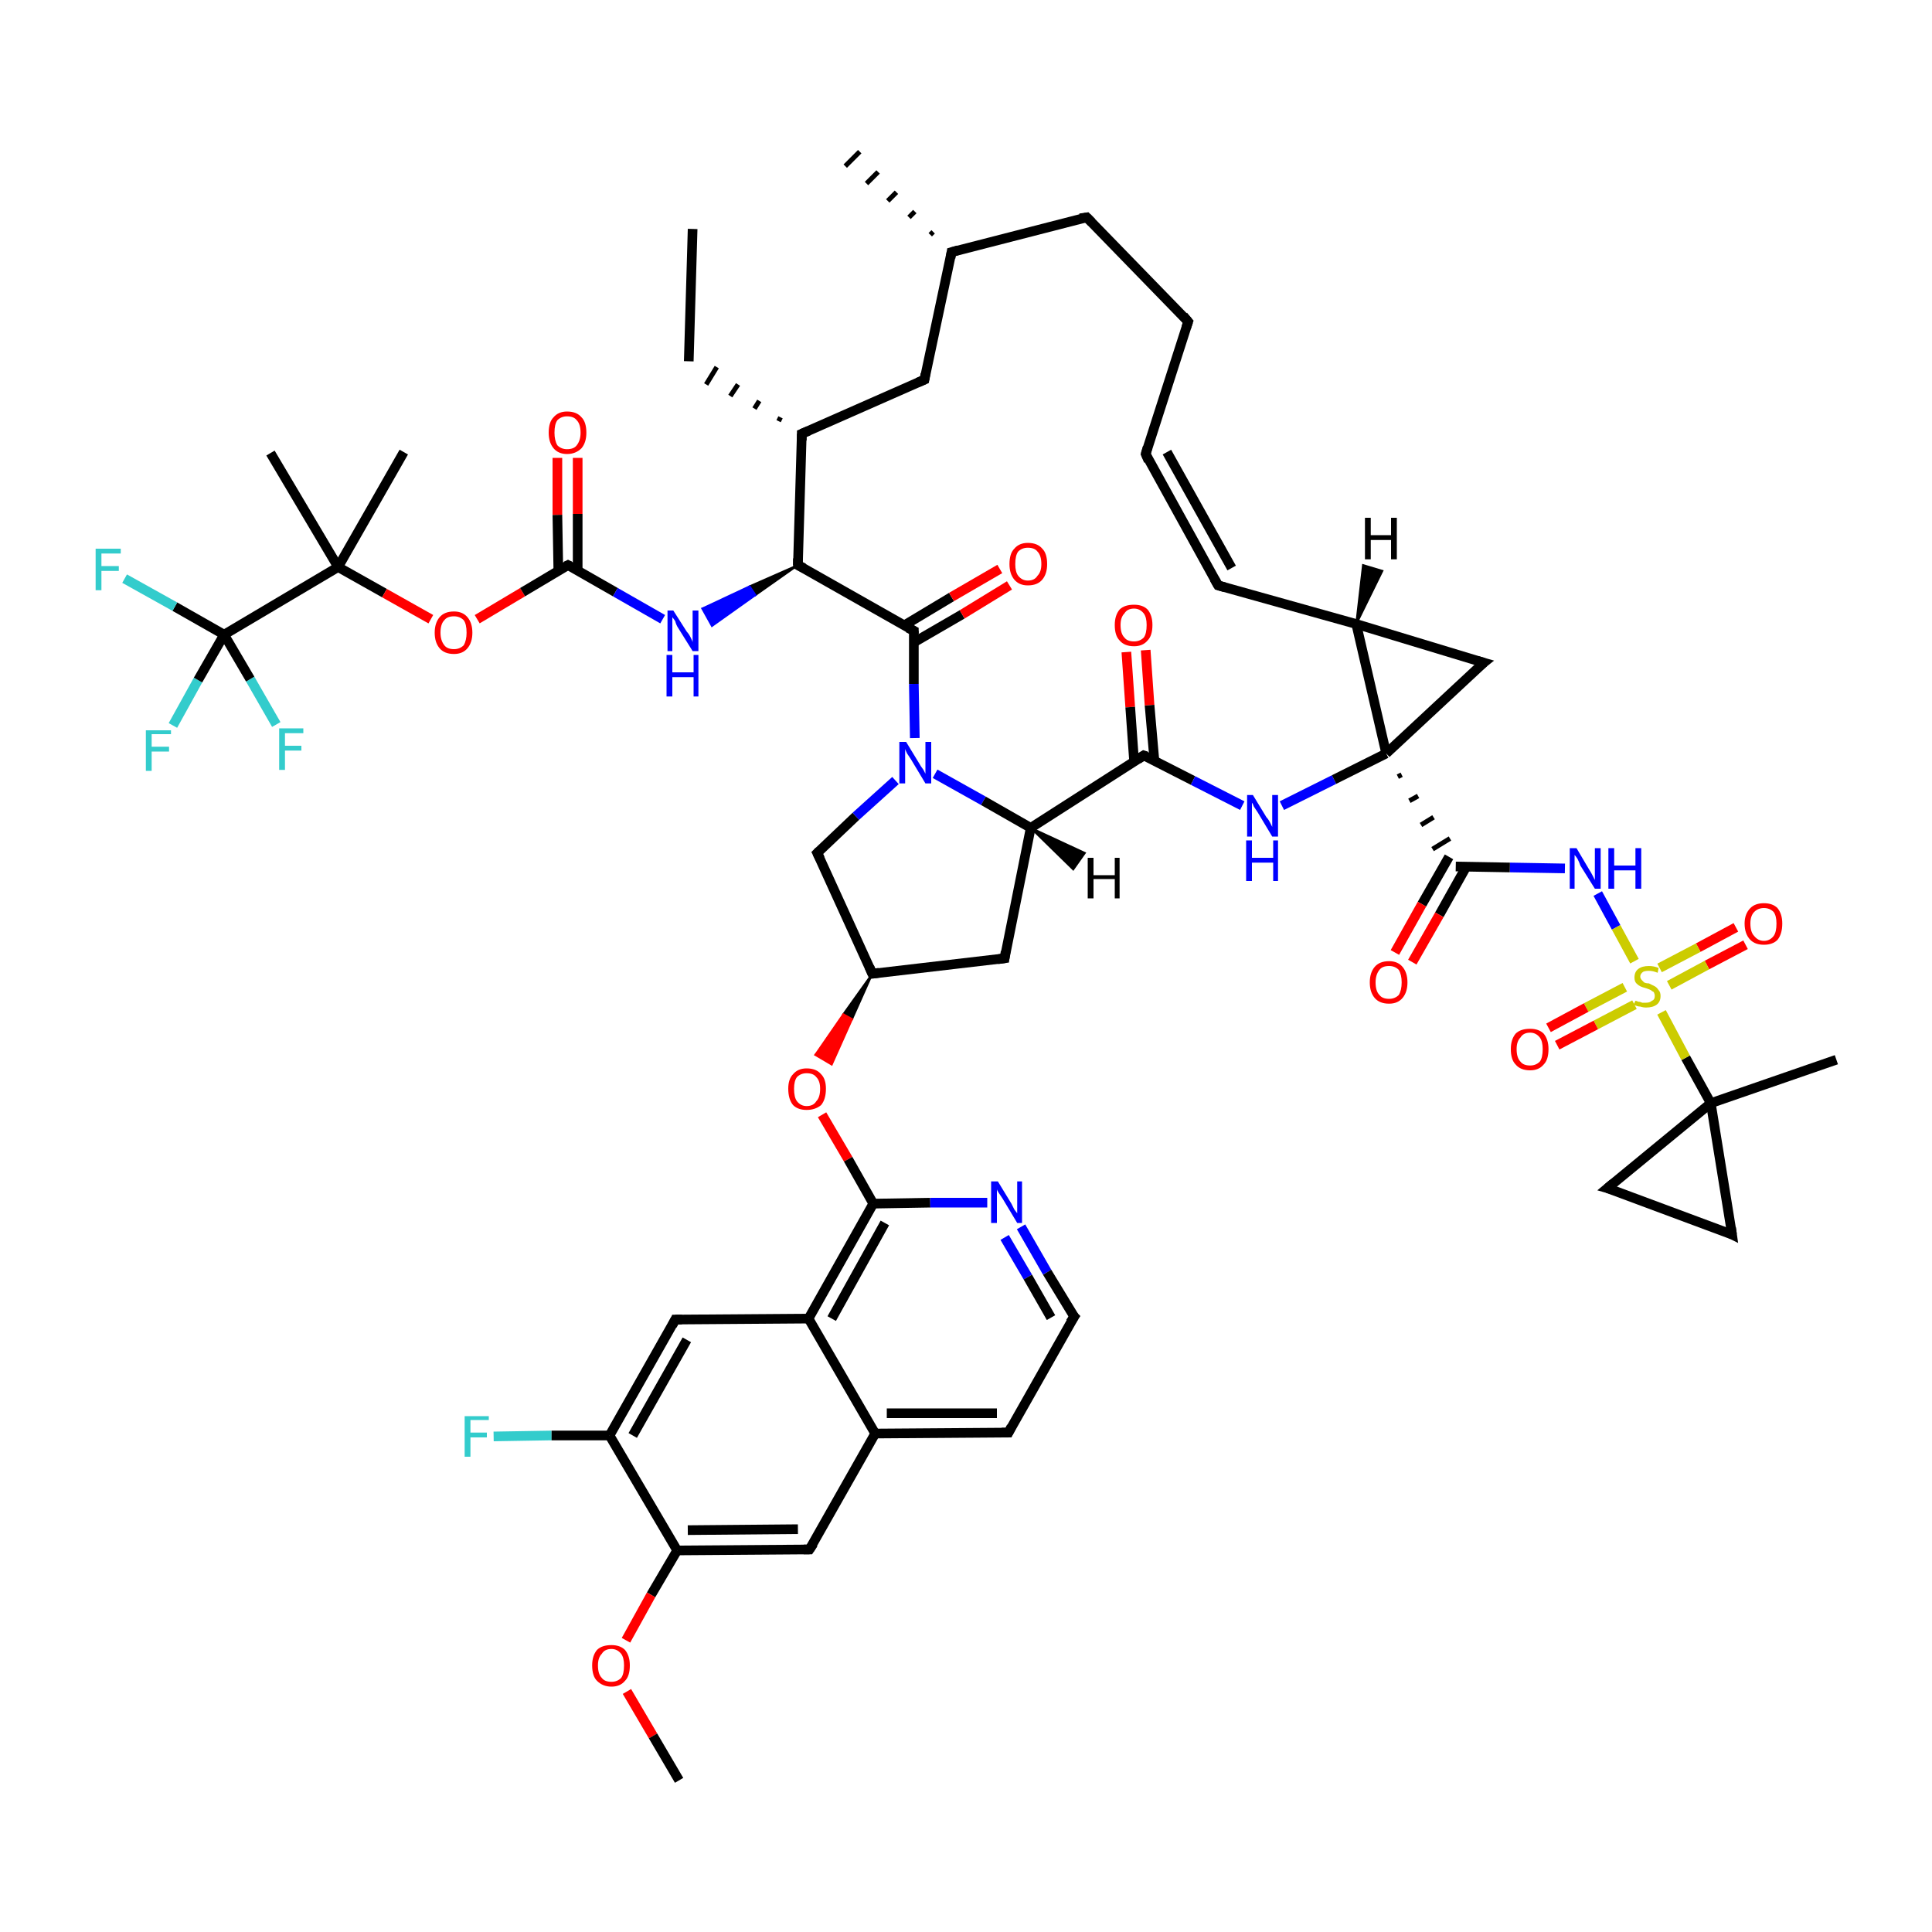<?xml version='1.0' encoding='iso-8859-1'?>
<svg version='1.1' baseProfile='full'
              xmlns='http://www.w3.org/2000/svg'
                      xmlns:rdkit='http://www.rdkit.org/xml'
                      xmlns:xlink='http://www.w3.org/1999/xlink'
                  xml:space='preserve'
width='200px' height='200px' viewBox='0 0 200 200'>
<!-- END OF HEADER -->
<rect style='opacity:1.0;fill:#FFFFFF;stroke:none' width='200.0' height='200.0' x='0.0' y='0.0'> </rect>
<path class='bond-0 atom-53 atom-52' d='M 41.8,46.8 L 35.0,58.7' style='fill:none;fill-rule:evenodd;stroke:#000000;stroke-width:1.0px;stroke-linecap:butt;stroke-linejoin:miter;stroke-opacity:1' />
<path class='bond-1 atom-42 atom-41' d='M 71.7,23.7 L 71.3,37.4' style='fill:none;fill-rule:evenodd;stroke:#000000;stroke-width:1.0px;stroke-linecap:butt;stroke-linejoin:miter;stroke-opacity:1' />
<path class='bond-2 atom-57 atom-55' d='M 28.6,75.0 L 25.9,70.3' style='fill:none;fill-rule:evenodd;stroke:#33CCCC;stroke-width:1.0px;stroke-linecap:butt;stroke-linejoin:miter;stroke-opacity:1' />
<path class='bond-2 atom-57 atom-55' d='M 25.9,70.3 L 23.2,65.7' style='fill:none;fill-rule:evenodd;stroke:#000000;stroke-width:1.0px;stroke-linecap:butt;stroke-linejoin:miter;stroke-opacity:1' />
<path class='bond-3 atom-58 atom-55' d='M 17.9,75.1 L 20.5,70.4' style='fill:none;fill-rule:evenodd;stroke:#33CCCC;stroke-width:1.0px;stroke-linecap:butt;stroke-linejoin:miter;stroke-opacity:1' />
<path class='bond-3 atom-58 atom-55' d='M 20.5,70.4 L 23.2,65.7' style='fill:none;fill-rule:evenodd;stroke:#000000;stroke-width:1.0px;stroke-linecap:butt;stroke-linejoin:miter;stroke-opacity:1' />
<path class='bond-4 atom-52 atom-55' d='M 35.0,58.7 L 23.2,65.7' style='fill:none;fill-rule:evenodd;stroke:#000000;stroke-width:1.0px;stroke-linecap:butt;stroke-linejoin:miter;stroke-opacity:1' />
<path class='bond-5 atom-52 atom-51' d='M 35.0,58.7 L 39.8,61.4' style='fill:none;fill-rule:evenodd;stroke:#000000;stroke-width:1.0px;stroke-linecap:butt;stroke-linejoin:miter;stroke-opacity:1' />
<path class='bond-5 atom-52 atom-51' d='M 39.8,61.4 L 44.6,64.1' style='fill:none;fill-rule:evenodd;stroke:#FF0000;stroke-width:1.0px;stroke-linecap:butt;stroke-linejoin:miter;stroke-opacity:1' />
<path class='bond-6 atom-52 atom-54' d='M 35.0,58.7 L 28.0,46.9' style='fill:none;fill-rule:evenodd;stroke:#000000;stroke-width:1.0px;stroke-linecap:butt;stroke-linejoin:miter;stroke-opacity:1' />
<path class='bond-7 atom-40 atom-41' d='M 80.8,43.2 L 80.6,43.6' style='fill:none;fill-rule:evenodd;stroke:#000000;stroke-width:0.5px;stroke-linecap:butt;stroke-linejoin:miter;stroke-opacity:1' />
<path class='bond-7 atom-40 atom-41' d='M 78.6,41.5 L 78.1,42.3' style='fill:none;fill-rule:evenodd;stroke:#000000;stroke-width:0.5px;stroke-linecap:butt;stroke-linejoin:miter;stroke-opacity:1' />
<path class='bond-7 atom-40 atom-41' d='M 76.4,39.8 L 75.6,41.0' style='fill:none;fill-rule:evenodd;stroke:#000000;stroke-width:0.5px;stroke-linecap:butt;stroke-linejoin:miter;stroke-opacity:1' />
<path class='bond-7 atom-40 atom-41' d='M 74.2,38.0 L 73.1,39.8' style='fill:none;fill-rule:evenodd;stroke:#000000;stroke-width:0.5px;stroke-linecap:butt;stroke-linejoin:miter;stroke-opacity:1' />
<path class='bond-8 atom-50 atom-49' d='M 59.8,47.4 L 59.8,53.2' style='fill:none;fill-rule:evenodd;stroke:#FF0000;stroke-width:1.0px;stroke-linecap:butt;stroke-linejoin:miter;stroke-opacity:1' />
<path class='bond-8 atom-50 atom-49' d='M 59.8,53.2 L 59.8,59.1' style='fill:none;fill-rule:evenodd;stroke:#000000;stroke-width:1.0px;stroke-linecap:butt;stroke-linejoin:miter;stroke-opacity:1' />
<path class='bond-8 atom-50 atom-49' d='M 57.7,47.4 L 57.7,53.3' style='fill:none;fill-rule:evenodd;stroke:#FF0000;stroke-width:1.0px;stroke-linecap:butt;stroke-linejoin:miter;stroke-opacity:1' />
<path class='bond-8 atom-50 atom-49' d='M 57.7,53.3 L 57.8,59.1' style='fill:none;fill-rule:evenodd;stroke:#000000;stroke-width:1.0px;stroke-linecap:butt;stroke-linejoin:miter;stroke-opacity:1' />
<path class='bond-9 atom-55 atom-56' d='M 23.2,65.7 L 18.1,62.8' style='fill:none;fill-rule:evenodd;stroke:#000000;stroke-width:1.0px;stroke-linecap:butt;stroke-linejoin:miter;stroke-opacity:1' />
<path class='bond-9 atom-55 atom-56' d='M 18.1,62.8 L 12.9,59.9' style='fill:none;fill-rule:evenodd;stroke:#33CCCC;stroke-width:1.0px;stroke-linecap:butt;stroke-linejoin:miter;stroke-opacity:1' />
<path class='bond-10 atom-51 atom-49' d='M 49.4,64.1 L 54.1,61.3' style='fill:none;fill-rule:evenodd;stroke:#FF0000;stroke-width:1.0px;stroke-linecap:butt;stroke-linejoin:miter;stroke-opacity:1' />
<path class='bond-10 atom-51 atom-49' d='M 54.1,61.3 L 58.8,58.5' style='fill:none;fill-rule:evenodd;stroke:#000000;stroke-width:1.0px;stroke-linecap:butt;stroke-linejoin:miter;stroke-opacity:1' />
<path class='bond-11 atom-49 atom-48' d='M 58.8,58.5 L 63.7,61.3' style='fill:none;fill-rule:evenodd;stroke:#000000;stroke-width:1.0px;stroke-linecap:butt;stroke-linejoin:miter;stroke-opacity:1' />
<path class='bond-11 atom-49 atom-48' d='M 63.7,61.3 L 68.6,64.1' style='fill:none;fill-rule:evenodd;stroke:#0000FF;stroke-width:1.0px;stroke-linecap:butt;stroke-linejoin:miter;stroke-opacity:1' />
<path class='bond-12 atom-43 atom-48' d='M 82.6,58.5 L 78.2,61.6 L 77.6,60.7 Z' style='fill:#000000;fill-rule:evenodd;fill-opacity:1;stroke:#000000;stroke-width:0.2px;stroke-linecap:butt;stroke-linejoin:miter;stroke-opacity:1;' />
<path class='bond-12 atom-43 atom-48' d='M 78.2,61.6 L 72.7,63.0 L 73.7,64.8 Z' style='fill:#0000FF;fill-rule:evenodd;fill-opacity:1;stroke:#0000FF;stroke-width:0.2px;stroke-linecap:butt;stroke-linejoin:miter;stroke-opacity:1;' />
<path class='bond-12 atom-43 atom-48' d='M 78.2,61.6 L 77.6,60.7 L 72.7,63.0 Z' style='fill:#0000FF;fill-rule:evenodd;fill-opacity:1;stroke:#0000FF;stroke-width:0.2px;stroke-linecap:butt;stroke-linejoin:miter;stroke-opacity:1;' />
<path class='bond-13 atom-40 atom-43' d='M 83.0,44.9 L 82.6,58.5' style='fill:none;fill-rule:evenodd;stroke:#000000;stroke-width:1.0px;stroke-linecap:butt;stroke-linejoin:miter;stroke-opacity:1' />
<path class='bond-14 atom-40 atom-39' d='M 83.0,44.9 L 95.7,39.3' style='fill:none;fill-rule:evenodd;stroke:#000000;stroke-width:1.0px;stroke-linecap:butt;stroke-linejoin:miter;stroke-opacity:1' />
<path class='bond-15 atom-43 atom-44' d='M 82.6,58.5 L 94.6,65.3' style='fill:none;fill-rule:evenodd;stroke:#000000;stroke-width:1.0px;stroke-linecap:butt;stroke-linejoin:miter;stroke-opacity:1' />
<path class='bond-16 atom-37 atom-38' d='M 96.3,24.3 L 96.6,24.0' style='fill:none;fill-rule:evenodd;stroke:#000000;stroke-width:0.5px;stroke-linecap:butt;stroke-linejoin:miter;stroke-opacity:1' />
<path class='bond-16 atom-37 atom-38' d='M 94.1,22.5 L 94.7,21.9' style='fill:none;fill-rule:evenodd;stroke:#000000;stroke-width:0.5px;stroke-linecap:butt;stroke-linejoin:miter;stroke-opacity:1' />
<path class='bond-16 atom-37 atom-38' d='M 91.9,20.8 L 92.8,19.9' style='fill:none;fill-rule:evenodd;stroke:#000000;stroke-width:0.5px;stroke-linecap:butt;stroke-linejoin:miter;stroke-opacity:1' />
<path class='bond-16 atom-37 atom-38' d='M 89.7,19.0 L 90.9,17.8' style='fill:none;fill-rule:evenodd;stroke:#000000;stroke-width:0.5px;stroke-linecap:butt;stroke-linejoin:miter;stroke-opacity:1' />
<path class='bond-16 atom-37 atom-38' d='M 87.5,17.2 L 89.0,15.7' style='fill:none;fill-rule:evenodd;stroke:#000000;stroke-width:0.5px;stroke-linecap:butt;stroke-linejoin:miter;stroke-opacity:1' />
<path class='bond-17 atom-47 atom-4' d='M 84.6,88.3 L 90.3,100.8' style='fill:none;fill-rule:evenodd;stroke:#000000;stroke-width:1.0px;stroke-linecap:butt;stroke-linejoin:miter;stroke-opacity:1' />
<path class='bond-18 atom-47 atom-46' d='M 84.6,88.3 L 88.6,84.5' style='fill:none;fill-rule:evenodd;stroke:#000000;stroke-width:1.0px;stroke-linecap:butt;stroke-linejoin:miter;stroke-opacity:1' />
<path class='bond-18 atom-47 atom-46' d='M 88.6,84.5 L 92.7,80.8' style='fill:none;fill-rule:evenodd;stroke:#0000FF;stroke-width:1.0px;stroke-linecap:butt;stroke-linejoin:miter;stroke-opacity:1' />
<path class='bond-19 atom-39 atom-37' d='M 95.7,39.3 L 98.5,26.1' style='fill:none;fill-rule:evenodd;stroke:#000000;stroke-width:1.0px;stroke-linecap:butt;stroke-linejoin:miter;stroke-opacity:1' />
<path class='bond-20 atom-37 atom-36' d='M 98.5,26.1 L 112.5,22.5' style='fill:none;fill-rule:evenodd;stroke:#000000;stroke-width:1.0px;stroke-linecap:butt;stroke-linejoin:miter;stroke-opacity:1' />
<path class='bond-21 atom-4 atom-18' d='M 90.3,100.8 L 88.2,105.5 L 87.3,105.0 Z' style='fill:#000000;fill-rule:evenodd;fill-opacity:1;stroke:#000000;stroke-width:0.2px;stroke-linecap:butt;stroke-linejoin:miter;stroke-opacity:1;' />
<path class='bond-21 atom-4 atom-18' d='M 88.2,105.5 L 84.4,109.2 L 86.1,110.2 Z' style='fill:#FF0000;fill-rule:evenodd;fill-opacity:1;stroke:#FF0000;stroke-width:0.2px;stroke-linecap:butt;stroke-linejoin:miter;stroke-opacity:1;' />
<path class='bond-21 atom-4 atom-18' d='M 88.2,105.5 L 87.3,105.0 L 84.4,109.2 Z' style='fill:#FF0000;fill-rule:evenodd;fill-opacity:1;stroke:#FF0000;stroke-width:0.2px;stroke-linecap:butt;stroke-linejoin:miter;stroke-opacity:1;' />
<path class='bond-22 atom-4 atom-5' d='M 90.3,100.8 L 104.0,99.2' style='fill:none;fill-rule:evenodd;stroke:#000000;stroke-width:1.0px;stroke-linecap:butt;stroke-linejoin:miter;stroke-opacity:1' />
<path class='bond-23 atom-18 atom-3' d='M 85.1,115.4 L 87.8,120.0' style='fill:none;fill-rule:evenodd;stroke:#FF0000;stroke-width:1.0px;stroke-linecap:butt;stroke-linejoin:miter;stroke-opacity:1' />
<path class='bond-23 atom-18 atom-3' d='M 87.8,120.0 L 90.4,124.6' style='fill:none;fill-rule:evenodd;stroke:#000000;stroke-width:1.0px;stroke-linecap:butt;stroke-linejoin:miter;stroke-opacity:1' />
<path class='bond-24 atom-3 atom-17' d='M 90.4,124.6 L 96.3,124.5' style='fill:none;fill-rule:evenodd;stroke:#000000;stroke-width:1.0px;stroke-linecap:butt;stroke-linejoin:miter;stroke-opacity:1' />
<path class='bond-24 atom-3 atom-17' d='M 96.3,124.5 L 102.2,124.5' style='fill:none;fill-rule:evenodd;stroke:#0000FF;stroke-width:1.0px;stroke-linecap:butt;stroke-linejoin:miter;stroke-opacity:1' />
<path class='bond-25 atom-3 atom-16' d='M 90.4,124.6 L 83.7,136.5' style='fill:none;fill-rule:evenodd;stroke:#000000;stroke-width:1.0px;stroke-linecap:butt;stroke-linejoin:miter;stroke-opacity:1' />
<path class='bond-25 atom-3 atom-16' d='M 91.6,126.6 L 86.1,136.5' style='fill:none;fill-rule:evenodd;stroke:#000000;stroke-width:1.0px;stroke-linecap:butt;stroke-linejoin:miter;stroke-opacity:1' />
<path class='bond-26 atom-17 atom-1' d='M 105.7,127.0 L 108.4,131.7' style='fill:none;fill-rule:evenodd;stroke:#0000FF;stroke-width:1.0px;stroke-linecap:butt;stroke-linejoin:miter;stroke-opacity:1' />
<path class='bond-26 atom-17 atom-1' d='M 108.4,131.7 L 111.2,136.3' style='fill:none;fill-rule:evenodd;stroke:#000000;stroke-width:1.0px;stroke-linecap:butt;stroke-linejoin:miter;stroke-opacity:1' />
<path class='bond-26 atom-17 atom-1' d='M 104.0,128.1 L 106.4,132.2' style='fill:none;fill-rule:evenodd;stroke:#0000FF;stroke-width:1.0px;stroke-linecap:butt;stroke-linejoin:miter;stroke-opacity:1' />
<path class='bond-26 atom-17 atom-1' d='M 106.4,132.2 L 108.8,136.4' style='fill:none;fill-rule:evenodd;stroke:#000000;stroke-width:1.0px;stroke-linecap:butt;stroke-linejoin:miter;stroke-opacity:1' />
<path class='bond-27 atom-44 atom-46' d='M 94.6,65.3 L 94.6,70.8' style='fill:none;fill-rule:evenodd;stroke:#000000;stroke-width:1.0px;stroke-linecap:butt;stroke-linejoin:miter;stroke-opacity:1' />
<path class='bond-27 atom-44 atom-46' d='M 94.6,70.8 L 94.7,76.4' style='fill:none;fill-rule:evenodd;stroke:#0000FF;stroke-width:1.0px;stroke-linecap:butt;stroke-linejoin:miter;stroke-opacity:1' />
<path class='bond-28 atom-44 atom-45' d='M 94.6,66.5 L 99.6,63.6' style='fill:none;fill-rule:evenodd;stroke:#000000;stroke-width:1.0px;stroke-linecap:butt;stroke-linejoin:miter;stroke-opacity:1' />
<path class='bond-28 atom-44 atom-45' d='M 99.6,63.6 L 104.5,60.6' style='fill:none;fill-rule:evenodd;stroke:#FF0000;stroke-width:1.0px;stroke-linecap:butt;stroke-linejoin:miter;stroke-opacity:1' />
<path class='bond-28 atom-44 atom-45' d='M 93.5,64.8 L 98.5,61.8' style='fill:none;fill-rule:evenodd;stroke:#000000;stroke-width:1.0px;stroke-linecap:butt;stroke-linejoin:miter;stroke-opacity:1' />
<path class='bond-28 atom-44 atom-45' d='M 98.5,61.8 L 103.5,58.9' style='fill:none;fill-rule:evenodd;stroke:#FF0000;stroke-width:1.0px;stroke-linecap:butt;stroke-linejoin:miter;stroke-opacity:1' />
<path class='bond-29 atom-10 atom-11' d='M 51.1,148.7 L 57.1,148.6' style='fill:none;fill-rule:evenodd;stroke:#33CCCC;stroke-width:1.0px;stroke-linecap:butt;stroke-linejoin:miter;stroke-opacity:1' />
<path class='bond-29 atom-10 atom-11' d='M 57.1,148.6 L 63.1,148.6' style='fill:none;fill-rule:evenodd;stroke:#000000;stroke-width:1.0px;stroke-linecap:butt;stroke-linejoin:miter;stroke-opacity:1' />
<path class='bond-30 atom-12 atom-16' d='M 69.9,136.6 L 83.7,136.5' style='fill:none;fill-rule:evenodd;stroke:#000000;stroke-width:1.0px;stroke-linecap:butt;stroke-linejoin:miter;stroke-opacity:1' />
<path class='bond-31 atom-12 atom-11' d='M 69.9,136.6 L 63.1,148.6' style='fill:none;fill-rule:evenodd;stroke:#000000;stroke-width:1.0px;stroke-linecap:butt;stroke-linejoin:miter;stroke-opacity:1' />
<path class='bond-31 atom-12 atom-11' d='M 71.1,138.7 L 65.5,148.6' style='fill:none;fill-rule:evenodd;stroke:#000000;stroke-width:1.0px;stroke-linecap:butt;stroke-linejoin:miter;stroke-opacity:1' />
<path class='bond-32 atom-46 atom-8' d='M 96.8,80.1 L 101.8,82.9' style='fill:none;fill-rule:evenodd;stroke:#0000FF;stroke-width:1.0px;stroke-linecap:butt;stroke-linejoin:miter;stroke-opacity:1' />
<path class='bond-32 atom-46 atom-8' d='M 101.8,82.9 L 106.7,85.7' style='fill:none;fill-rule:evenodd;stroke:#000000;stroke-width:1.0px;stroke-linecap:butt;stroke-linejoin:miter;stroke-opacity:1' />
<path class='bond-33 atom-16 atom-0' d='M 83.7,136.5 L 90.6,148.4' style='fill:none;fill-rule:evenodd;stroke:#000000;stroke-width:1.0px;stroke-linecap:butt;stroke-linejoin:miter;stroke-opacity:1' />
<path class='bond-34 atom-11 atom-13' d='M 63.1,148.6 L 70.1,160.5' style='fill:none;fill-rule:evenodd;stroke:#000000;stroke-width:1.0px;stroke-linecap:butt;stroke-linejoin:miter;stroke-opacity:1' />
<path class='bond-35 atom-1 atom-2' d='M 111.2,136.3 L 104.4,148.3' style='fill:none;fill-rule:evenodd;stroke:#000000;stroke-width:1.0px;stroke-linecap:butt;stroke-linejoin:miter;stroke-opacity:1' />
<path class='bond-36 atom-0 atom-2' d='M 90.6,148.4 L 104.4,148.3' style='fill:none;fill-rule:evenodd;stroke:#000000;stroke-width:1.0px;stroke-linecap:butt;stroke-linejoin:miter;stroke-opacity:1' />
<path class='bond-36 atom-0 atom-2' d='M 91.8,146.3 L 103.2,146.3' style='fill:none;fill-rule:evenodd;stroke:#000000;stroke-width:1.0px;stroke-linecap:butt;stroke-linejoin:miter;stroke-opacity:1' />
<path class='bond-37 atom-0 atom-6' d='M 90.6,148.4 L 83.8,160.4' style='fill:none;fill-rule:evenodd;stroke:#000000;stroke-width:1.0px;stroke-linecap:butt;stroke-linejoin:miter;stroke-opacity:1' />
<path class='bond-38 atom-13 atom-14' d='M 70.1,160.5 L 67.4,165.1' style='fill:none;fill-rule:evenodd;stroke:#000000;stroke-width:1.0px;stroke-linecap:butt;stroke-linejoin:miter;stroke-opacity:1' />
<path class='bond-38 atom-13 atom-14' d='M 67.4,165.1 L 64.8,169.8' style='fill:none;fill-rule:evenodd;stroke:#FF0000;stroke-width:1.0px;stroke-linecap:butt;stroke-linejoin:miter;stroke-opacity:1' />
<path class='bond-39 atom-13 atom-6' d='M 70.1,160.5 L 83.8,160.4' style='fill:none;fill-rule:evenodd;stroke:#000000;stroke-width:1.0px;stroke-linecap:butt;stroke-linejoin:miter;stroke-opacity:1' />
<path class='bond-39 atom-13 atom-6' d='M 71.2,158.4 L 82.6,158.3' style='fill:none;fill-rule:evenodd;stroke:#000000;stroke-width:1.0px;stroke-linecap:butt;stroke-linejoin:miter;stroke-opacity:1' />
<path class='bond-40 atom-14 atom-15' d='M 64.9,175.1 L 67.6,179.7' style='fill:none;fill-rule:evenodd;stroke:#FF0000;stroke-width:1.0px;stroke-linecap:butt;stroke-linejoin:miter;stroke-opacity:1' />
<path class='bond-40 atom-14 atom-15' d='M 67.6,179.7 L 70.3,184.3' style='fill:none;fill-rule:evenodd;stroke:#000000;stroke-width:1.0px;stroke-linecap:butt;stroke-linejoin:miter;stroke-opacity:1' />
<path class='bond-41 atom-5 atom-8' d='M 104.0,99.2 L 106.7,85.7' style='fill:none;fill-rule:evenodd;stroke:#000000;stroke-width:1.0px;stroke-linecap:butt;stroke-linejoin:miter;stroke-opacity:1' />
<path class='bond-42 atom-36 atom-35' d='M 112.5,22.5 L 123.0,33.3' style='fill:none;fill-rule:evenodd;stroke:#000000;stroke-width:1.0px;stroke-linecap:butt;stroke-linejoin:miter;stroke-opacity:1' />
<path class='bond-43 atom-8 atom-19' d='M 106.7,85.7 L 118.4,78.2' style='fill:none;fill-rule:evenodd;stroke:#000000;stroke-width:1.0px;stroke-linecap:butt;stroke-linejoin:miter;stroke-opacity:1' />
<path class='bond-44 atom-35 atom-34' d='M 123.0,33.3 L 118.6,47.0' style='fill:none;fill-rule:evenodd;stroke:#000000;stroke-width:1.0px;stroke-linecap:butt;stroke-linejoin:miter;stroke-opacity:1' />
<path class='bond-45 atom-20 atom-19' d='M 118.6,67.3 L 119.0,73.0' style='fill:none;fill-rule:evenodd;stroke:#FF0000;stroke-width:1.0px;stroke-linecap:butt;stroke-linejoin:miter;stroke-opacity:1' />
<path class='bond-45 atom-20 atom-19' d='M 119.0,73.0 L 119.5,78.7' style='fill:none;fill-rule:evenodd;stroke:#000000;stroke-width:1.0px;stroke-linecap:butt;stroke-linejoin:miter;stroke-opacity:1' />
<path class='bond-45 atom-20 atom-19' d='M 116.6,67.5 L 117.0,73.2' style='fill:none;fill-rule:evenodd;stroke:#FF0000;stroke-width:1.0px;stroke-linecap:butt;stroke-linejoin:miter;stroke-opacity:1' />
<path class='bond-45 atom-20 atom-19' d='M 117.0,73.2 L 117.4,78.8' style='fill:none;fill-rule:evenodd;stroke:#000000;stroke-width:1.0px;stroke-linecap:butt;stroke-linejoin:miter;stroke-opacity:1' />
<path class='bond-46 atom-19 atom-21' d='M 118.4,78.2 L 123.5,80.8' style='fill:none;fill-rule:evenodd;stroke:#000000;stroke-width:1.0px;stroke-linecap:butt;stroke-linejoin:miter;stroke-opacity:1' />
<path class='bond-46 atom-19 atom-21' d='M 123.5,80.8 L 128.6,83.4' style='fill:none;fill-rule:evenodd;stroke:#0000FF;stroke-width:1.0px;stroke-linecap:butt;stroke-linejoin:miter;stroke-opacity:1' />
<path class='bond-47 atom-34 atom-33' d='M 118.6,47.0 L 126.1,60.6' style='fill:none;fill-rule:evenodd;stroke:#000000;stroke-width:1.0px;stroke-linecap:butt;stroke-linejoin:miter;stroke-opacity:1' />
<path class='bond-47 atom-34 atom-33' d='M 120.8,46.8 L 127.5,58.8' style='fill:none;fill-rule:evenodd;stroke:#000000;stroke-width:1.0px;stroke-linecap:butt;stroke-linejoin:miter;stroke-opacity:1' />
<path class='bond-48 atom-21 atom-9' d='M 132.7,83.4 L 138.1,80.7' style='fill:none;fill-rule:evenodd;stroke:#0000FF;stroke-width:1.0px;stroke-linecap:butt;stroke-linejoin:miter;stroke-opacity:1' />
<path class='bond-48 atom-21 atom-9' d='M 138.1,80.7 L 143.5,78.0' style='fill:none;fill-rule:evenodd;stroke:#000000;stroke-width:1.0px;stroke-linecap:butt;stroke-linejoin:miter;stroke-opacity:1' />
<path class='bond-49 atom-26 atom-25' d='M 190.1,109.7 L 177.1,114.2' style='fill:none;fill-rule:evenodd;stroke:#000000;stroke-width:1.0px;stroke-linecap:butt;stroke-linejoin:miter;stroke-opacity:1' />
<path class='bond-50 atom-31 atom-33' d='M 140.4,64.6 L 126.1,60.6' style='fill:none;fill-rule:evenodd;stroke:#000000;stroke-width:1.0px;stroke-linecap:butt;stroke-linejoin:miter;stroke-opacity:1' />
<path class='bond-51 atom-31 atom-9' d='M 140.4,64.6 L 143.5,78.0' style='fill:none;fill-rule:evenodd;stroke:#000000;stroke-width:1.0px;stroke-linecap:butt;stroke-linejoin:miter;stroke-opacity:1' />
<path class='bond-52 atom-31 atom-32' d='M 140.4,64.6 L 153.6,68.6' style='fill:none;fill-rule:evenodd;stroke:#000000;stroke-width:1.0px;stroke-linecap:butt;stroke-linejoin:miter;stroke-opacity:1' />
<path class='bond-53 atom-9 atom-32' d='M 143.5,78.0 L 153.6,68.6' style='fill:none;fill-rule:evenodd;stroke:#000000;stroke-width:1.0px;stroke-linecap:butt;stroke-linejoin:miter;stroke-opacity:1' />
<path class='bond-54 atom-9 atom-7' d='M 144.7,80.4 L 145.1,80.2' style='fill:none;fill-rule:evenodd;stroke:#000000;stroke-width:0.5px;stroke-linecap:butt;stroke-linejoin:miter;stroke-opacity:1' />
<path class='bond-54 atom-9 atom-7' d='M 145.9,82.9 L 146.8,82.4' style='fill:none;fill-rule:evenodd;stroke:#000000;stroke-width:0.5px;stroke-linecap:butt;stroke-linejoin:miter;stroke-opacity:1' />
<path class='bond-54 atom-9 atom-7' d='M 147.1,85.4 L 148.4,84.6' style='fill:none;fill-rule:evenodd;stroke:#000000;stroke-width:0.5px;stroke-linecap:butt;stroke-linejoin:miter;stroke-opacity:1' />
<path class='bond-54 atom-9 atom-7' d='M 148.3,87.9 L 150.1,86.8' style='fill:none;fill-rule:evenodd;stroke:#000000;stroke-width:0.5px;stroke-linecap:butt;stroke-linejoin:miter;stroke-opacity:1' />
<path class='bond-55 atom-22 atom-7' d='M 162.0,89.9 L 156.3,89.8' style='fill:none;fill-rule:evenodd;stroke:#0000FF;stroke-width:1.0px;stroke-linecap:butt;stroke-linejoin:miter;stroke-opacity:1' />
<path class='bond-55 atom-22 atom-7' d='M 156.3,89.8 L 150.7,89.7' style='fill:none;fill-rule:evenodd;stroke:#000000;stroke-width:1.0px;stroke-linecap:butt;stroke-linejoin:miter;stroke-opacity:1' />
<path class='bond-56 atom-22 atom-23' d='M 165.4,92.5 L 167.3,96.0' style='fill:none;fill-rule:evenodd;stroke:#0000FF;stroke-width:1.0px;stroke-linecap:butt;stroke-linejoin:miter;stroke-opacity:1' />
<path class='bond-56 atom-22 atom-23' d='M 167.3,96.0 L 169.2,99.5' style='fill:none;fill-rule:evenodd;stroke:#CCCC00;stroke-width:1.0px;stroke-linecap:butt;stroke-linejoin:miter;stroke-opacity:1' />
<path class='bond-57 atom-7 atom-30' d='M 150.0,88.7 L 147.2,93.6' style='fill:none;fill-rule:evenodd;stroke:#000000;stroke-width:1.0px;stroke-linecap:butt;stroke-linejoin:miter;stroke-opacity:1' />
<path class='bond-57 atom-7 atom-30' d='M 147.2,93.6 L 144.4,98.6' style='fill:none;fill-rule:evenodd;stroke:#FF0000;stroke-width:1.0px;stroke-linecap:butt;stroke-linejoin:miter;stroke-opacity:1' />
<path class='bond-57 atom-7 atom-30' d='M 151.8,89.7 L 149.0,94.7' style='fill:none;fill-rule:evenodd;stroke:#000000;stroke-width:1.0px;stroke-linecap:butt;stroke-linejoin:miter;stroke-opacity:1' />
<path class='bond-57 atom-7 atom-30' d='M 149.0,94.7 L 146.2,99.6' style='fill:none;fill-rule:evenodd;stroke:#FF0000;stroke-width:1.0px;stroke-linecap:butt;stroke-linejoin:miter;stroke-opacity:1' />
<path class='bond-58 atom-25 atom-23' d='M 177.1,114.2 L 174.5,109.5' style='fill:none;fill-rule:evenodd;stroke:#000000;stroke-width:1.0px;stroke-linecap:butt;stroke-linejoin:miter;stroke-opacity:1' />
<path class='bond-58 atom-25 atom-23' d='M 174.5,109.5 L 172.0,104.8' style='fill:none;fill-rule:evenodd;stroke:#CCCC00;stroke-width:1.0px;stroke-linecap:butt;stroke-linejoin:miter;stroke-opacity:1' />
<path class='bond-59 atom-25 atom-27' d='M 177.1,114.2 L 166.4,123.0' style='fill:none;fill-rule:evenodd;stroke:#000000;stroke-width:1.0px;stroke-linecap:butt;stroke-linejoin:miter;stroke-opacity:1' />
<path class='bond-60 atom-25 atom-28' d='M 177.1,114.2 L 179.3,127.8' style='fill:none;fill-rule:evenodd;stroke:#000000;stroke-width:1.0px;stroke-linecap:butt;stroke-linejoin:miter;stroke-opacity:1' />
<path class='bond-61 atom-29 atom-23' d='M 180.7,97.8 L 176.7,99.9' style='fill:none;fill-rule:evenodd;stroke:#FF0000;stroke-width:1.0px;stroke-linecap:butt;stroke-linejoin:miter;stroke-opacity:1' />
<path class='bond-61 atom-29 atom-23' d='M 176.7,99.9 L 172.8,102.0' style='fill:none;fill-rule:evenodd;stroke:#CCCC00;stroke-width:1.0px;stroke-linecap:butt;stroke-linejoin:miter;stroke-opacity:1' />
<path class='bond-61 atom-29 atom-23' d='M 179.7,96.0 L 175.8,98.1' style='fill:none;fill-rule:evenodd;stroke:#FF0000;stroke-width:1.0px;stroke-linecap:butt;stroke-linejoin:miter;stroke-opacity:1' />
<path class='bond-61 atom-29 atom-23' d='M 175.8,98.1 L 171.8,100.2' style='fill:none;fill-rule:evenodd;stroke:#CCCC00;stroke-width:1.0px;stroke-linecap:butt;stroke-linejoin:miter;stroke-opacity:1' />
<path class='bond-62 atom-23 atom-24' d='M 168.2,102.2 L 164.2,104.3' style='fill:none;fill-rule:evenodd;stroke:#CCCC00;stroke-width:1.0px;stroke-linecap:butt;stroke-linejoin:miter;stroke-opacity:1' />
<path class='bond-62 atom-23 atom-24' d='M 164.2,104.3 L 160.3,106.4' style='fill:none;fill-rule:evenodd;stroke:#FF0000;stroke-width:1.0px;stroke-linecap:butt;stroke-linejoin:miter;stroke-opacity:1' />
<path class='bond-62 atom-23 atom-24' d='M 169.2,104.0 L 165.2,106.1' style='fill:none;fill-rule:evenodd;stroke:#CCCC00;stroke-width:1.0px;stroke-linecap:butt;stroke-linejoin:miter;stroke-opacity:1' />
<path class='bond-62 atom-23 atom-24' d='M 165.2,106.1 L 161.2,108.2' style='fill:none;fill-rule:evenodd;stroke:#FF0000;stroke-width:1.0px;stroke-linecap:butt;stroke-linejoin:miter;stroke-opacity:1' />
<path class='bond-63 atom-27 atom-28' d='M 166.4,123.0 L 179.3,127.8' style='fill:none;fill-rule:evenodd;stroke:#000000;stroke-width:1.0px;stroke-linecap:butt;stroke-linejoin:miter;stroke-opacity:1' />
<path class='bond-64 atom-8 atom-59' d='M 106.7,85.7 L 112.3,88.3 L 111.1,90.0 Z' style='fill:#000000;fill-rule:evenodd;fill-opacity:1;stroke:#000000;stroke-width:0.2px;stroke-linecap:butt;stroke-linejoin:miter;stroke-opacity:1;' />
<path class='bond-65 atom-31 atom-60' d='M 140.4,64.6 L 141.1,58.5 L 143.1,59.1 Z' style='fill:#000000;fill-rule:evenodd;fill-opacity:1;stroke:#000000;stroke-width:0.2px;stroke-linecap:butt;stroke-linejoin:miter;stroke-opacity:1;' />
<path d='M 111.0,136.1 L 111.2,136.3 L 110.8,136.9' style='fill:none;stroke:#000000;stroke-width:1.0px;stroke-linecap:butt;stroke-linejoin:miter;stroke-opacity:1;' />
<path d='M 104.7,147.7 L 104.4,148.3 L 103.7,148.3' style='fill:none;stroke:#000000;stroke-width:1.0px;stroke-linecap:butt;stroke-linejoin:miter;stroke-opacity:1;' />
<path d='M 90.0,100.1 L 90.3,100.8 L 91.0,100.7' style='fill:none;stroke:#000000;stroke-width:1.0px;stroke-linecap:butt;stroke-linejoin:miter;stroke-opacity:1;' />
<path d='M 103.3,99.3 L 104.0,99.2 L 104.1,98.5' style='fill:none;stroke:#000000;stroke-width:1.0px;stroke-linecap:butt;stroke-linejoin:miter;stroke-opacity:1;' />
<path d='M 84.2,159.8 L 83.8,160.4 L 83.2,160.4' style='fill:none;stroke:#000000;stroke-width:1.0px;stroke-linecap:butt;stroke-linejoin:miter;stroke-opacity:1;' />
<path d='M 70.6,136.6 L 69.9,136.6 L 69.6,137.2' style='fill:none;stroke:#000000;stroke-width:1.0px;stroke-linecap:butt;stroke-linejoin:miter;stroke-opacity:1;' />
<path d='M 117.8,78.6 L 118.4,78.2 L 118.7,78.3' style='fill:none;stroke:#000000;stroke-width:1.0px;stroke-linecap:butt;stroke-linejoin:miter;stroke-opacity:1;' />
<path d='M 167.0,122.5 L 166.4,123.0 L 167.1,123.2' style='fill:none;stroke:#000000;stroke-width:1.0px;stroke-linecap:butt;stroke-linejoin:miter;stroke-opacity:1;' />
<path d='M 179.2,127.1 L 179.3,127.8 L 178.7,127.5' style='fill:none;stroke:#000000;stroke-width:1.0px;stroke-linecap:butt;stroke-linejoin:miter;stroke-opacity:1;' />
<path d='M 152.9,68.4 L 153.6,68.6 L 153.1,69.0' style='fill:none;stroke:#000000;stroke-width:1.0px;stroke-linecap:butt;stroke-linejoin:miter;stroke-opacity:1;' />
<path d='M 125.7,59.9 L 126.1,60.6 L 126.8,60.8' style='fill:none;stroke:#000000;stroke-width:1.0px;stroke-linecap:butt;stroke-linejoin:miter;stroke-opacity:1;' />
<path d='M 118.8,46.3 L 118.6,47.0 L 118.9,47.7' style='fill:none;stroke:#000000;stroke-width:1.0px;stroke-linecap:butt;stroke-linejoin:miter;stroke-opacity:1;' />
<path d='M 122.5,32.7 L 123.0,33.3 L 122.8,33.9' style='fill:none;stroke:#000000;stroke-width:1.0px;stroke-linecap:butt;stroke-linejoin:miter;stroke-opacity:1;' />
<path d='M 111.8,22.6 L 112.5,22.5 L 113.0,23.0' style='fill:none;stroke:#000000;stroke-width:1.0px;stroke-linecap:butt;stroke-linejoin:miter;stroke-opacity:1;' />
<path d='M 98.4,26.7 L 98.5,26.1 L 99.2,25.9' style='fill:none;stroke:#000000;stroke-width:1.0px;stroke-linecap:butt;stroke-linejoin:miter;stroke-opacity:1;' />
<path d='M 95.0,39.6 L 95.7,39.3 L 95.8,38.7' style='fill:none;stroke:#000000;stroke-width:1.0px;stroke-linecap:butt;stroke-linejoin:miter;stroke-opacity:1;' />
<path d='M 83.0,45.6 L 83.0,44.9 L 83.7,44.6' style='fill:none;stroke:#000000;stroke-width:1.0px;stroke-linecap:butt;stroke-linejoin:miter;stroke-opacity:1;' />
<path d='M 82.6,57.8 L 82.6,58.5 L 83.2,58.8' style='fill:none;stroke:#000000;stroke-width:1.0px;stroke-linecap:butt;stroke-linejoin:miter;stroke-opacity:1;' />
<path d='M 94.0,65.0 L 94.6,65.3 L 94.6,65.6' style='fill:none;stroke:#000000;stroke-width:1.0px;stroke-linecap:butt;stroke-linejoin:miter;stroke-opacity:1;' />
<path d='M 84.9,88.9 L 84.6,88.3 L 84.8,88.1' style='fill:none;stroke:#000000;stroke-width:1.0px;stroke-linecap:butt;stroke-linejoin:miter;stroke-opacity:1;' />
<path d='M 58.6,58.6 L 58.8,58.5 L 59.0,58.6' style='fill:none;stroke:#000000;stroke-width:1.0px;stroke-linecap:butt;stroke-linejoin:miter;stroke-opacity:1;' />
<path class='atom-10' d='M 48.1 146.6
L 50.6 146.6
L 50.6 147.0
L 48.7 147.0
L 48.7 148.3
L 50.4 148.3
L 50.4 148.8
L 48.7 148.8
L 48.7 150.8
L 48.1 150.8
L 48.1 146.6
' fill='#33CCCC'/>
<path class='atom-14' d='M 61.3 172.4
Q 61.3 171.4, 61.8 170.8
Q 62.3 170.3, 63.3 170.3
Q 64.2 170.3, 64.7 170.8
Q 65.2 171.4, 65.2 172.4
Q 65.2 173.5, 64.7 174.0
Q 64.2 174.6, 63.3 174.6
Q 62.4 174.6, 61.8 174.0
Q 61.3 173.5, 61.3 172.4
M 63.3 174.1
Q 63.9 174.1, 64.3 173.7
Q 64.6 173.3, 64.6 172.4
Q 64.6 171.6, 64.3 171.2
Q 63.9 170.7, 63.3 170.7
Q 62.6 170.7, 62.3 171.2
Q 61.9 171.6, 61.9 172.4
Q 61.9 173.3, 62.3 173.7
Q 62.6 174.1, 63.3 174.1
' fill='#FF0000'/>
<path class='atom-17' d='M 103.3 122.3
L 104.7 124.6
Q 104.8 124.8, 105.0 125.2
Q 105.3 125.6, 105.3 125.6
L 105.3 122.3
L 105.8 122.3
L 105.8 126.6
L 105.3 126.6
L 103.8 124.1
Q 103.6 123.8, 103.4 123.5
Q 103.2 123.2, 103.2 123.1
L 103.2 126.6
L 102.6 126.6
L 102.6 122.3
L 103.3 122.3
' fill='#0000FF'/>
<path class='atom-18' d='M 81.6 112.7
Q 81.6 111.7, 82.1 111.2
Q 82.6 110.6, 83.5 110.6
Q 84.5 110.6, 85.0 111.2
Q 85.5 111.7, 85.5 112.7
Q 85.5 113.8, 85.0 114.4
Q 84.4 114.9, 83.5 114.9
Q 82.6 114.9, 82.1 114.4
Q 81.6 113.8, 81.6 112.7
M 83.5 114.5
Q 84.2 114.5, 84.5 114.0
Q 84.9 113.6, 84.9 112.7
Q 84.9 111.9, 84.5 111.5
Q 84.2 111.1, 83.5 111.1
Q 82.9 111.1, 82.5 111.5
Q 82.2 111.9, 82.2 112.7
Q 82.2 113.6, 82.5 114.0
Q 82.9 114.5, 83.5 114.5
' fill='#FF0000'/>
<path class='atom-20' d='M 115.4 64.7
Q 115.4 63.7, 115.9 63.1
Q 116.4 62.6, 117.4 62.6
Q 118.3 62.6, 118.8 63.1
Q 119.3 63.7, 119.3 64.7
Q 119.3 65.8, 118.8 66.3
Q 118.3 66.9, 117.4 66.9
Q 116.4 66.9, 115.9 66.3
Q 115.4 65.8, 115.4 64.7
M 117.4 66.4
Q 118.0 66.4, 118.4 66.0
Q 118.7 65.6, 118.7 64.7
Q 118.7 63.9, 118.4 63.5
Q 118.0 63.0, 117.4 63.0
Q 116.7 63.0, 116.4 63.5
Q 116.0 63.9, 116.0 64.7
Q 116.0 65.6, 116.4 66.0
Q 116.7 66.4, 117.4 66.4
' fill='#FF0000'/>
<path class='atom-21' d='M 129.7 82.3
L 131.1 84.6
Q 131.3 84.8, 131.5 85.2
Q 131.7 85.6, 131.7 85.6
L 131.7 82.3
L 132.3 82.3
L 132.3 86.6
L 131.7 86.6
L 130.2 84.1
Q 130.0 83.8, 129.8 83.5
Q 129.7 83.2, 129.6 83.1
L 129.6 86.6
L 129.1 86.6
L 129.1 82.3
L 129.7 82.3
' fill='#0000FF'/>
<path class='atom-21' d='M 129.0 87.0
L 129.6 87.0
L 129.6 88.8
L 131.8 88.8
L 131.8 87.0
L 132.3 87.0
L 132.3 91.2
L 131.8 91.2
L 131.8 89.3
L 129.6 89.3
L 129.6 91.2
L 129.0 91.2
L 129.0 87.0
' fill='#0000FF'/>
<path class='atom-22' d='M 163.2 87.8
L 164.5 90.0
Q 164.7 90.3, 164.9 90.7
Q 165.1 91.1, 165.1 91.1
L 165.1 87.8
L 165.7 87.8
L 165.7 92.0
L 165.1 92.0
L 163.6 89.6
Q 163.5 89.3, 163.3 88.9
Q 163.1 88.6, 163.0 88.5
L 163.0 92.0
L 162.5 92.0
L 162.5 87.8
L 163.2 87.8
' fill='#0000FF'/>
<path class='atom-22' d='M 166.5 87.8
L 167.1 87.8
L 167.1 89.6
L 169.3 89.6
L 169.3 87.8
L 169.9 87.8
L 169.9 92.0
L 169.3 92.0
L 169.3 90.1
L 167.1 90.1
L 167.1 92.0
L 166.5 92.0
L 166.5 87.8
' fill='#0000FF'/>
<path class='atom-23' d='M 169.3 103.6
Q 169.4 103.6, 169.6 103.7
Q 169.8 103.7, 170.0 103.8
Q 170.2 103.8, 170.4 103.8
Q 170.8 103.8, 171.0 103.6
Q 171.3 103.5, 171.3 103.1
Q 171.3 102.9, 171.2 102.7
Q 171.0 102.6, 170.9 102.5
Q 170.7 102.4, 170.4 102.3
Q 170.0 102.2, 169.8 102.1
Q 169.6 102.0, 169.4 101.8
Q 169.2 101.6, 169.2 101.2
Q 169.2 100.6, 169.6 100.3
Q 170.0 100.0, 170.7 100.0
Q 171.2 100.0, 171.7 100.2
L 171.6 100.7
Q 171.1 100.5, 170.7 100.5
Q 170.3 100.5, 170.1 100.6
Q 169.8 100.8, 169.8 101.1
Q 169.8 101.3, 170.0 101.5
Q 170.1 101.6, 170.2 101.7
Q 170.4 101.8, 170.7 101.8
Q 171.1 102.0, 171.3 102.1
Q 171.5 102.2, 171.7 102.5
Q 171.9 102.7, 171.9 103.1
Q 171.9 103.7, 171.5 104.0
Q 171.1 104.3, 170.4 104.3
Q 170.1 104.3, 169.8 104.2
Q 169.5 104.2, 169.1 104.0
L 169.3 103.6
' fill='#CCCC00'/>
<path class='atom-24' d='M 156.4 108.6
Q 156.4 107.6, 156.9 107.0
Q 157.4 106.5, 158.4 106.5
Q 159.3 106.5, 159.8 107.0
Q 160.3 107.6, 160.3 108.6
Q 160.3 109.7, 159.8 110.2
Q 159.3 110.8, 158.4 110.8
Q 157.4 110.8, 156.9 110.2
Q 156.4 109.7, 156.4 108.6
M 158.4 110.3
Q 159.0 110.3, 159.4 109.9
Q 159.7 109.5, 159.7 108.6
Q 159.7 107.8, 159.4 107.4
Q 159.0 106.9, 158.4 106.9
Q 157.7 106.9, 157.4 107.4
Q 157.0 107.8, 157.0 108.6
Q 157.0 109.5, 157.4 109.9
Q 157.7 110.3, 158.4 110.3
' fill='#FF0000'/>
<path class='atom-29' d='M 180.6 95.6
Q 180.6 94.6, 181.2 94.0
Q 181.7 93.5, 182.6 93.5
Q 183.5 93.5, 184.0 94.0
Q 184.5 94.6, 184.5 95.6
Q 184.5 96.7, 184.0 97.3
Q 183.5 97.8, 182.6 97.8
Q 181.7 97.8, 181.2 97.3
Q 180.6 96.7, 180.6 95.6
M 182.6 97.4
Q 183.2 97.4, 183.6 96.9
Q 183.9 96.5, 183.9 95.6
Q 183.9 94.8, 183.6 94.4
Q 183.2 94.0, 182.6 94.0
Q 182.0 94.0, 181.6 94.4
Q 181.2 94.8, 181.2 95.6
Q 181.2 96.5, 181.6 96.9
Q 182.0 97.4, 182.6 97.4
' fill='#FF0000'/>
<path class='atom-30' d='M 141.8 101.7
Q 141.8 100.7, 142.3 100.1
Q 142.8 99.5, 143.8 99.5
Q 144.7 99.5, 145.2 100.1
Q 145.7 100.7, 145.7 101.7
Q 145.7 102.7, 145.2 103.3
Q 144.7 103.9, 143.8 103.9
Q 142.8 103.9, 142.3 103.3
Q 141.8 102.7, 141.8 101.7
M 143.8 103.4
Q 144.4 103.4, 144.8 103.0
Q 145.1 102.5, 145.1 101.7
Q 145.1 100.9, 144.8 100.4
Q 144.4 100.0, 143.8 100.0
Q 143.1 100.0, 142.8 100.4
Q 142.4 100.9, 142.4 101.7
Q 142.4 102.6, 142.8 103.0
Q 143.1 103.4, 143.8 103.4
' fill='#FF0000'/>
<path class='atom-45' d='M 104.5 58.4
Q 104.5 57.3, 105.0 56.8
Q 105.5 56.2, 106.4 56.2
Q 107.4 56.2, 107.9 56.8
Q 108.4 57.3, 108.4 58.4
Q 108.4 59.4, 107.9 60.0
Q 107.4 60.6, 106.4 60.6
Q 105.5 60.6, 105.0 60.0
Q 104.5 59.4, 104.5 58.4
M 106.4 60.1
Q 107.1 60.1, 107.4 59.6
Q 107.8 59.2, 107.8 58.4
Q 107.8 57.5, 107.4 57.1
Q 107.1 56.7, 106.4 56.7
Q 105.8 56.7, 105.4 57.1
Q 105.1 57.5, 105.1 58.4
Q 105.1 59.2, 105.4 59.6
Q 105.8 60.1, 106.4 60.1
' fill='#FF0000'/>
<path class='atom-46' d='M 93.8 76.8
L 95.2 79.1
Q 95.3 79.3, 95.6 79.7
Q 95.8 80.1, 95.8 80.1
L 95.8 76.8
L 96.4 76.8
L 96.4 81.1
L 95.8 81.1
L 94.3 78.6
Q 94.1 78.3, 93.9 78.0
Q 93.7 77.6, 93.7 77.5
L 93.7 81.1
L 93.1 81.1
L 93.1 76.8
L 93.8 76.8
' fill='#0000FF'/>
<path class='atom-48' d='M 69.7 63.2
L 71.1 65.4
Q 71.3 65.6, 71.5 66.0
Q 71.7 66.4, 71.7 66.5
L 71.7 63.2
L 72.3 63.2
L 72.3 67.4
L 71.7 67.4
L 70.2 65.0
Q 70.0 64.7, 69.9 64.3
Q 69.7 64.0, 69.6 63.9
L 69.6 67.4
L 69.1 67.4
L 69.1 63.2
L 69.7 63.2
' fill='#0000FF'/>
<path class='atom-48' d='M 69.0 67.8
L 69.6 67.8
L 69.6 69.6
L 71.8 69.6
L 71.8 67.8
L 72.3 67.8
L 72.3 72.1
L 71.8 72.1
L 71.8 70.1
L 69.6 70.1
L 69.6 72.1
L 69.0 72.1
L 69.0 67.8
' fill='#0000FF'/>
<path class='atom-50' d='M 56.8 44.8
Q 56.8 43.7, 57.3 43.2
Q 57.8 42.6, 58.7 42.6
Q 59.7 42.6, 60.2 43.2
Q 60.7 43.7, 60.7 44.8
Q 60.7 45.8, 60.2 46.4
Q 59.6 47.0, 58.7 47.0
Q 57.8 47.0, 57.3 46.4
Q 56.8 45.8, 56.8 44.8
M 58.7 46.5
Q 59.4 46.5, 59.7 46.1
Q 60.1 45.6, 60.1 44.8
Q 60.1 43.9, 59.7 43.5
Q 59.4 43.1, 58.7 43.1
Q 58.1 43.1, 57.7 43.5
Q 57.4 43.9, 57.4 44.8
Q 57.4 45.6, 57.7 46.1
Q 58.1 46.5, 58.7 46.5
' fill='#FF0000'/>
<path class='atom-51' d='M 45.0 65.5
Q 45.0 64.5, 45.5 63.9
Q 46.0 63.3, 47.0 63.3
Q 47.9 63.3, 48.4 63.9
Q 48.9 64.5, 48.9 65.5
Q 48.9 66.5, 48.4 67.1
Q 47.9 67.7, 47.0 67.7
Q 46.0 67.7, 45.5 67.1
Q 45.0 66.5, 45.0 65.5
M 47.0 67.2
Q 47.6 67.2, 48.0 66.8
Q 48.3 66.3, 48.3 65.5
Q 48.3 64.6, 48.0 64.2
Q 47.6 63.8, 47.0 63.8
Q 46.3 63.8, 46.0 64.2
Q 45.6 64.6, 45.6 65.5
Q 45.6 66.3, 46.0 66.8
Q 46.3 67.2, 47.0 67.2
' fill='#FF0000'/>
<path class='atom-56' d='M 9.9 56.8
L 12.5 56.8
L 12.5 57.3
L 10.5 57.3
L 10.5 58.6
L 12.3 58.6
L 12.3 59.1
L 10.5 59.1
L 10.5 61.1
L 9.9 61.1
L 9.9 56.8
' fill='#33CCCC'/>
<path class='atom-57' d='M 28.9 75.4
L 31.4 75.4
L 31.4 75.9
L 29.5 75.9
L 29.5 77.2
L 31.2 77.2
L 31.2 77.7
L 29.5 77.7
L 29.5 79.7
L 28.9 79.7
L 28.9 75.4
' fill='#33CCCC'/>
<path class='atom-58' d='M 15.1 75.6
L 17.7 75.6
L 17.7 76.0
L 15.7 76.0
L 15.7 77.3
L 17.5 77.3
L 17.5 77.8
L 15.7 77.8
L 15.7 79.8
L 15.1 79.8
L 15.1 75.6
' fill='#33CCCC'/>
<path class='atom-59' d='M 112.6 88.8
L 113.2 88.8
L 113.2 90.6
L 115.4 90.6
L 115.4 88.8
L 115.9 88.8
L 115.9 93.0
L 115.4 93.0
L 115.4 91.0
L 113.2 91.0
L 113.2 93.0
L 112.6 93.0
L 112.6 88.8
' fill='#000000'/>
<path class='atom-60' d='M 141.3 53.6
L 141.9 53.6
L 141.9 55.4
L 144.0 55.4
L 144.0 53.6
L 144.6 53.6
L 144.6 57.9
L 144.0 57.9
L 144.0 55.9
L 141.9 55.9
L 141.9 57.9
L 141.3 57.9
L 141.3 53.6
' fill='#000000'/>
</svg>
